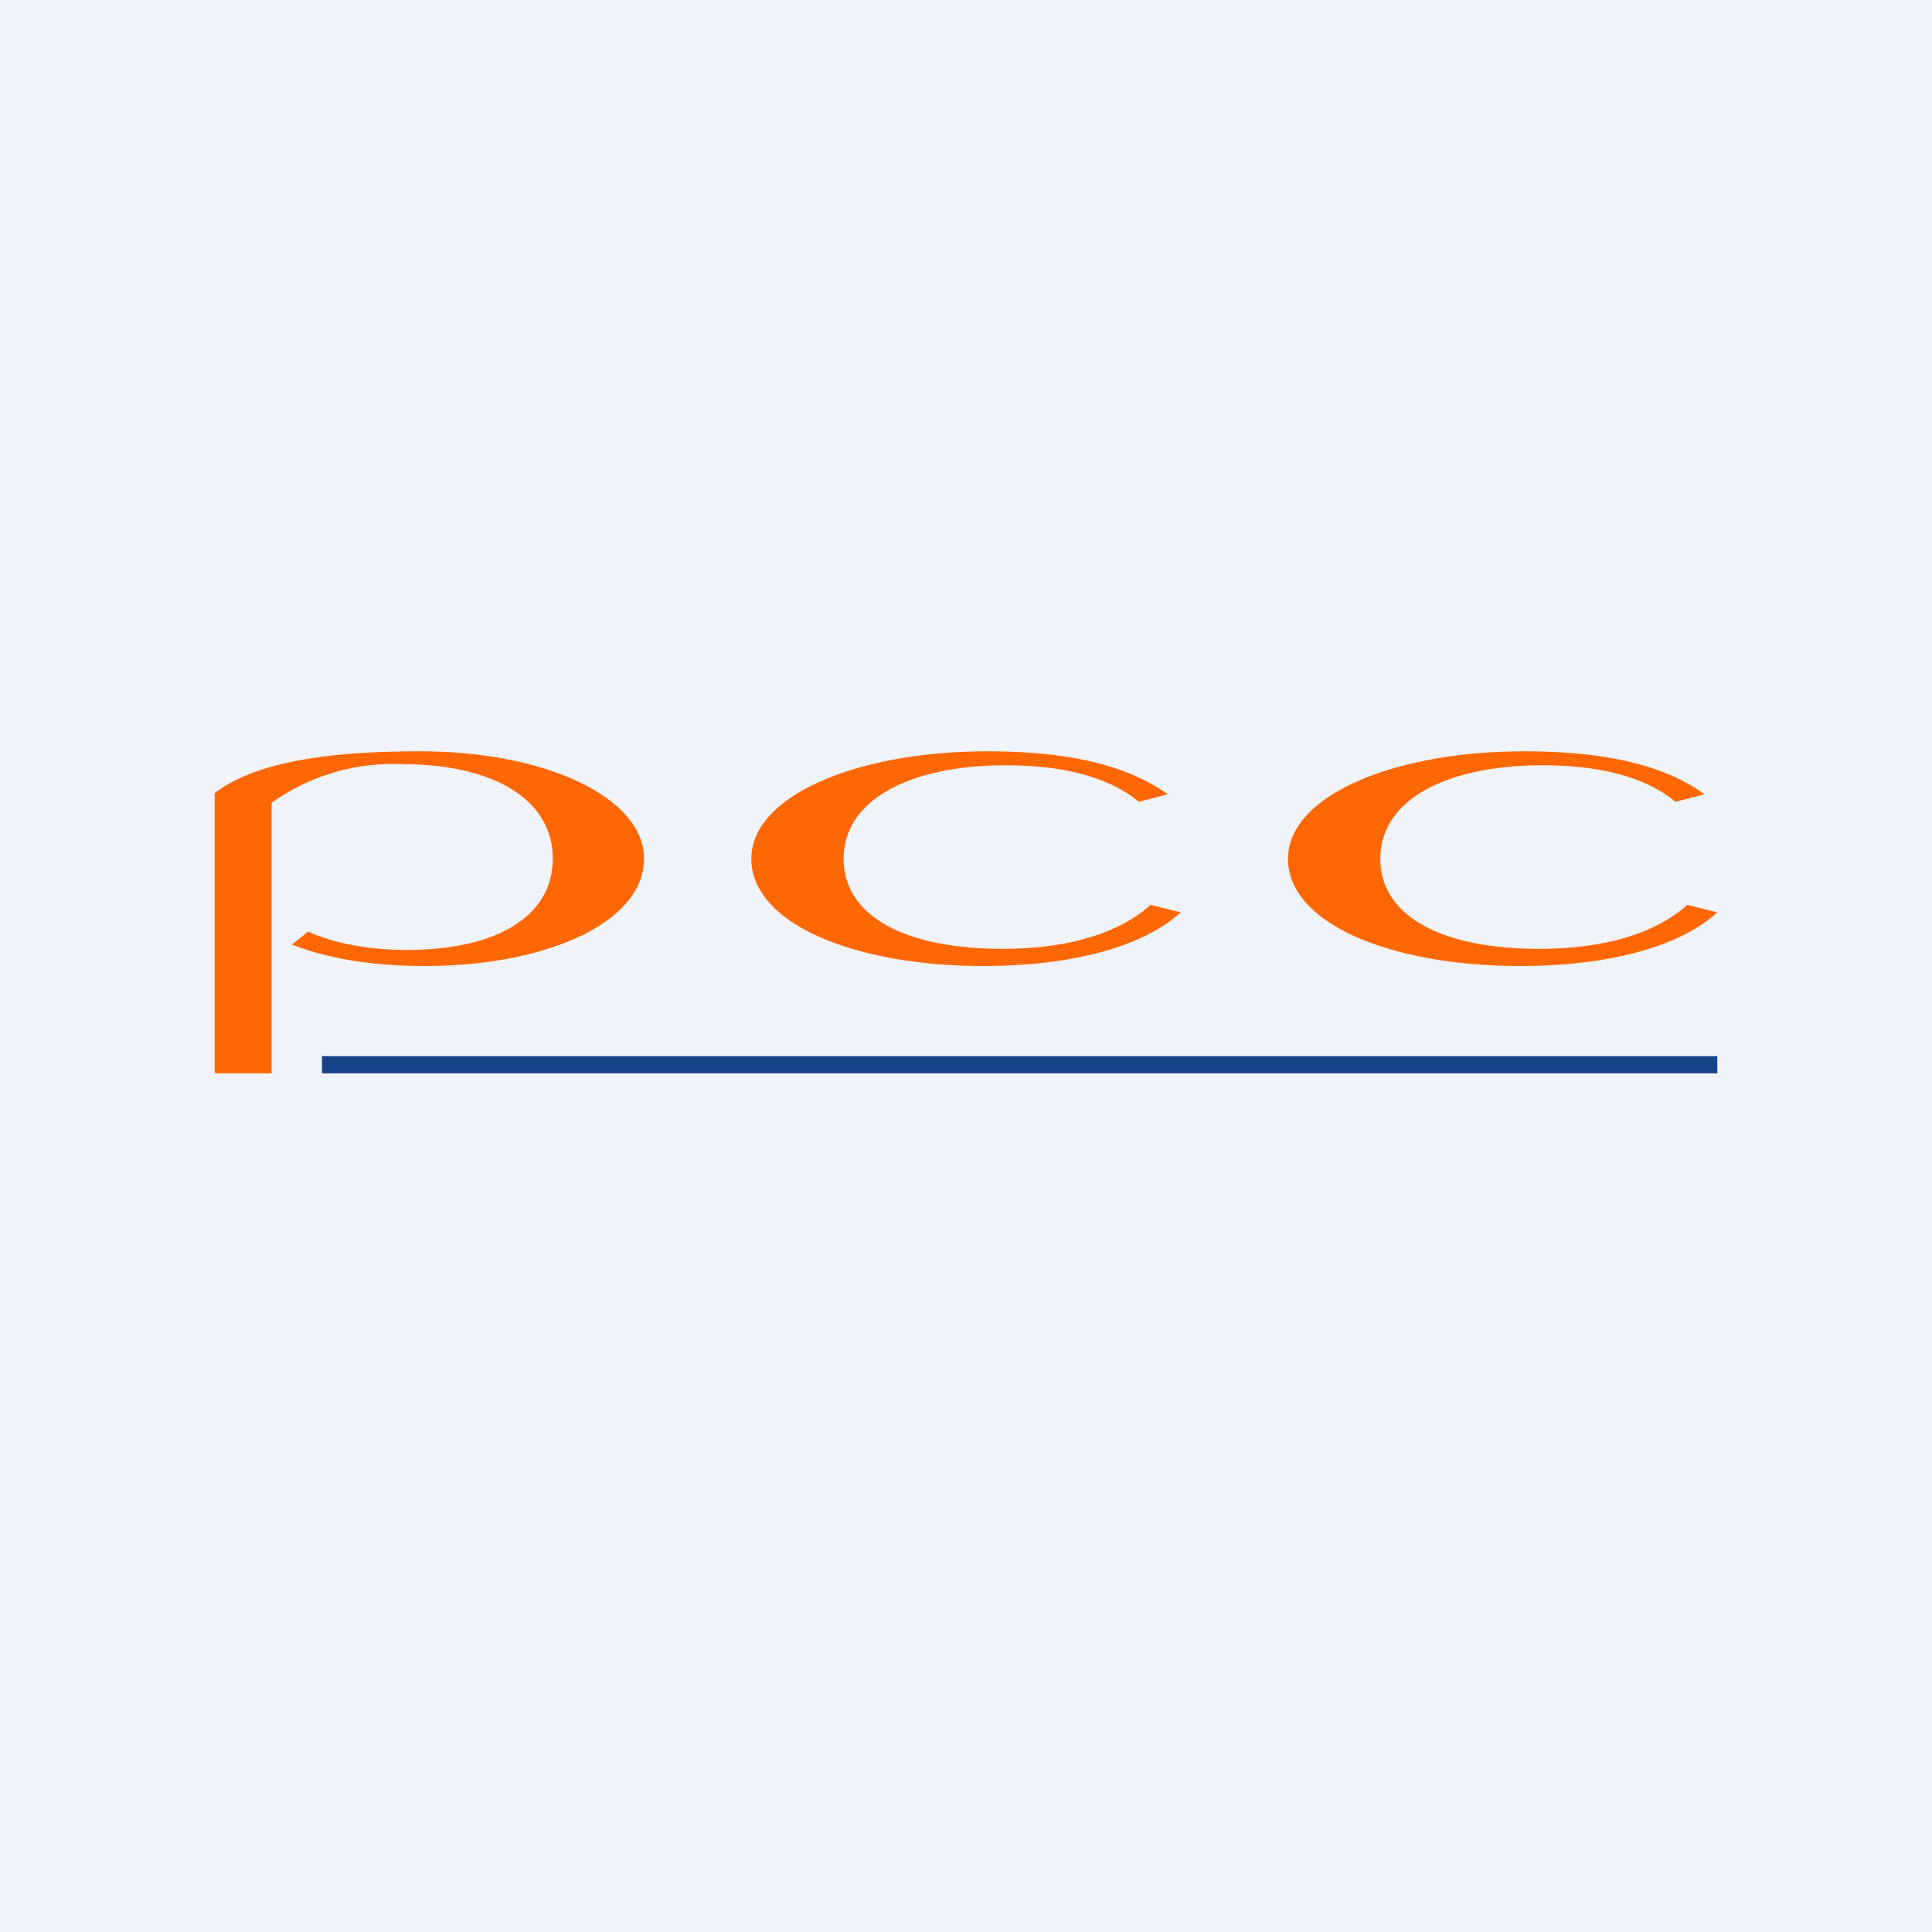 <!-- by TradingView --><svg width="18" height="18" viewBox="0 0 18 18" xmlns="http://www.w3.org/2000/svg"><path fill="#F0F3FA" d="M0 0h18v18H0z"/><path d="m11 8.5-.28-.07c-.3.27-.78.41-1.38.41-.9 0-1.48-.3-1.48-.84 0-.55.62-.87 1.51-.87.54 0 .96.11 1.24.34l.27-.07C10.5 7.13 9.96 7 9.2 7 7.97 7 7 7.42 7 8c0 .61.97 1 2.16 1 .83 0 1.49-.18 1.84-.5ZM16 8.5l-.28-.07c-.3.27-.78.41-1.38.41-.9 0-1.48-.3-1.48-.84 0-.55.62-.87 1.51-.87.54 0 .96.11 1.24.34l.27-.07c-.37-.27-.92-.4-1.68-.4-1.23 0-2.2.42-2.2 1 0 .61.97 1 2.16 1 .83 0 1.49-.18 1.84-.5ZM2.87 8.68c.25.11.56.17.92.17.85 0 1.36-.32 1.36-.85 0-.55-.55-.88-1.4-.88a1.94 1.94 0 0 0-1.22.36V10H2V7.39C2.46 7.03 3.38 7 3.92 7 5.08 7 6 7.43 6 8c0 .6-.92 1-2.04 1-.5 0-.91-.07-1.24-.2l.15-.12Z" fill="#FF6701"/><path d="M3 10h13v-.16H3V10Z" fill="#174489"/></svg>